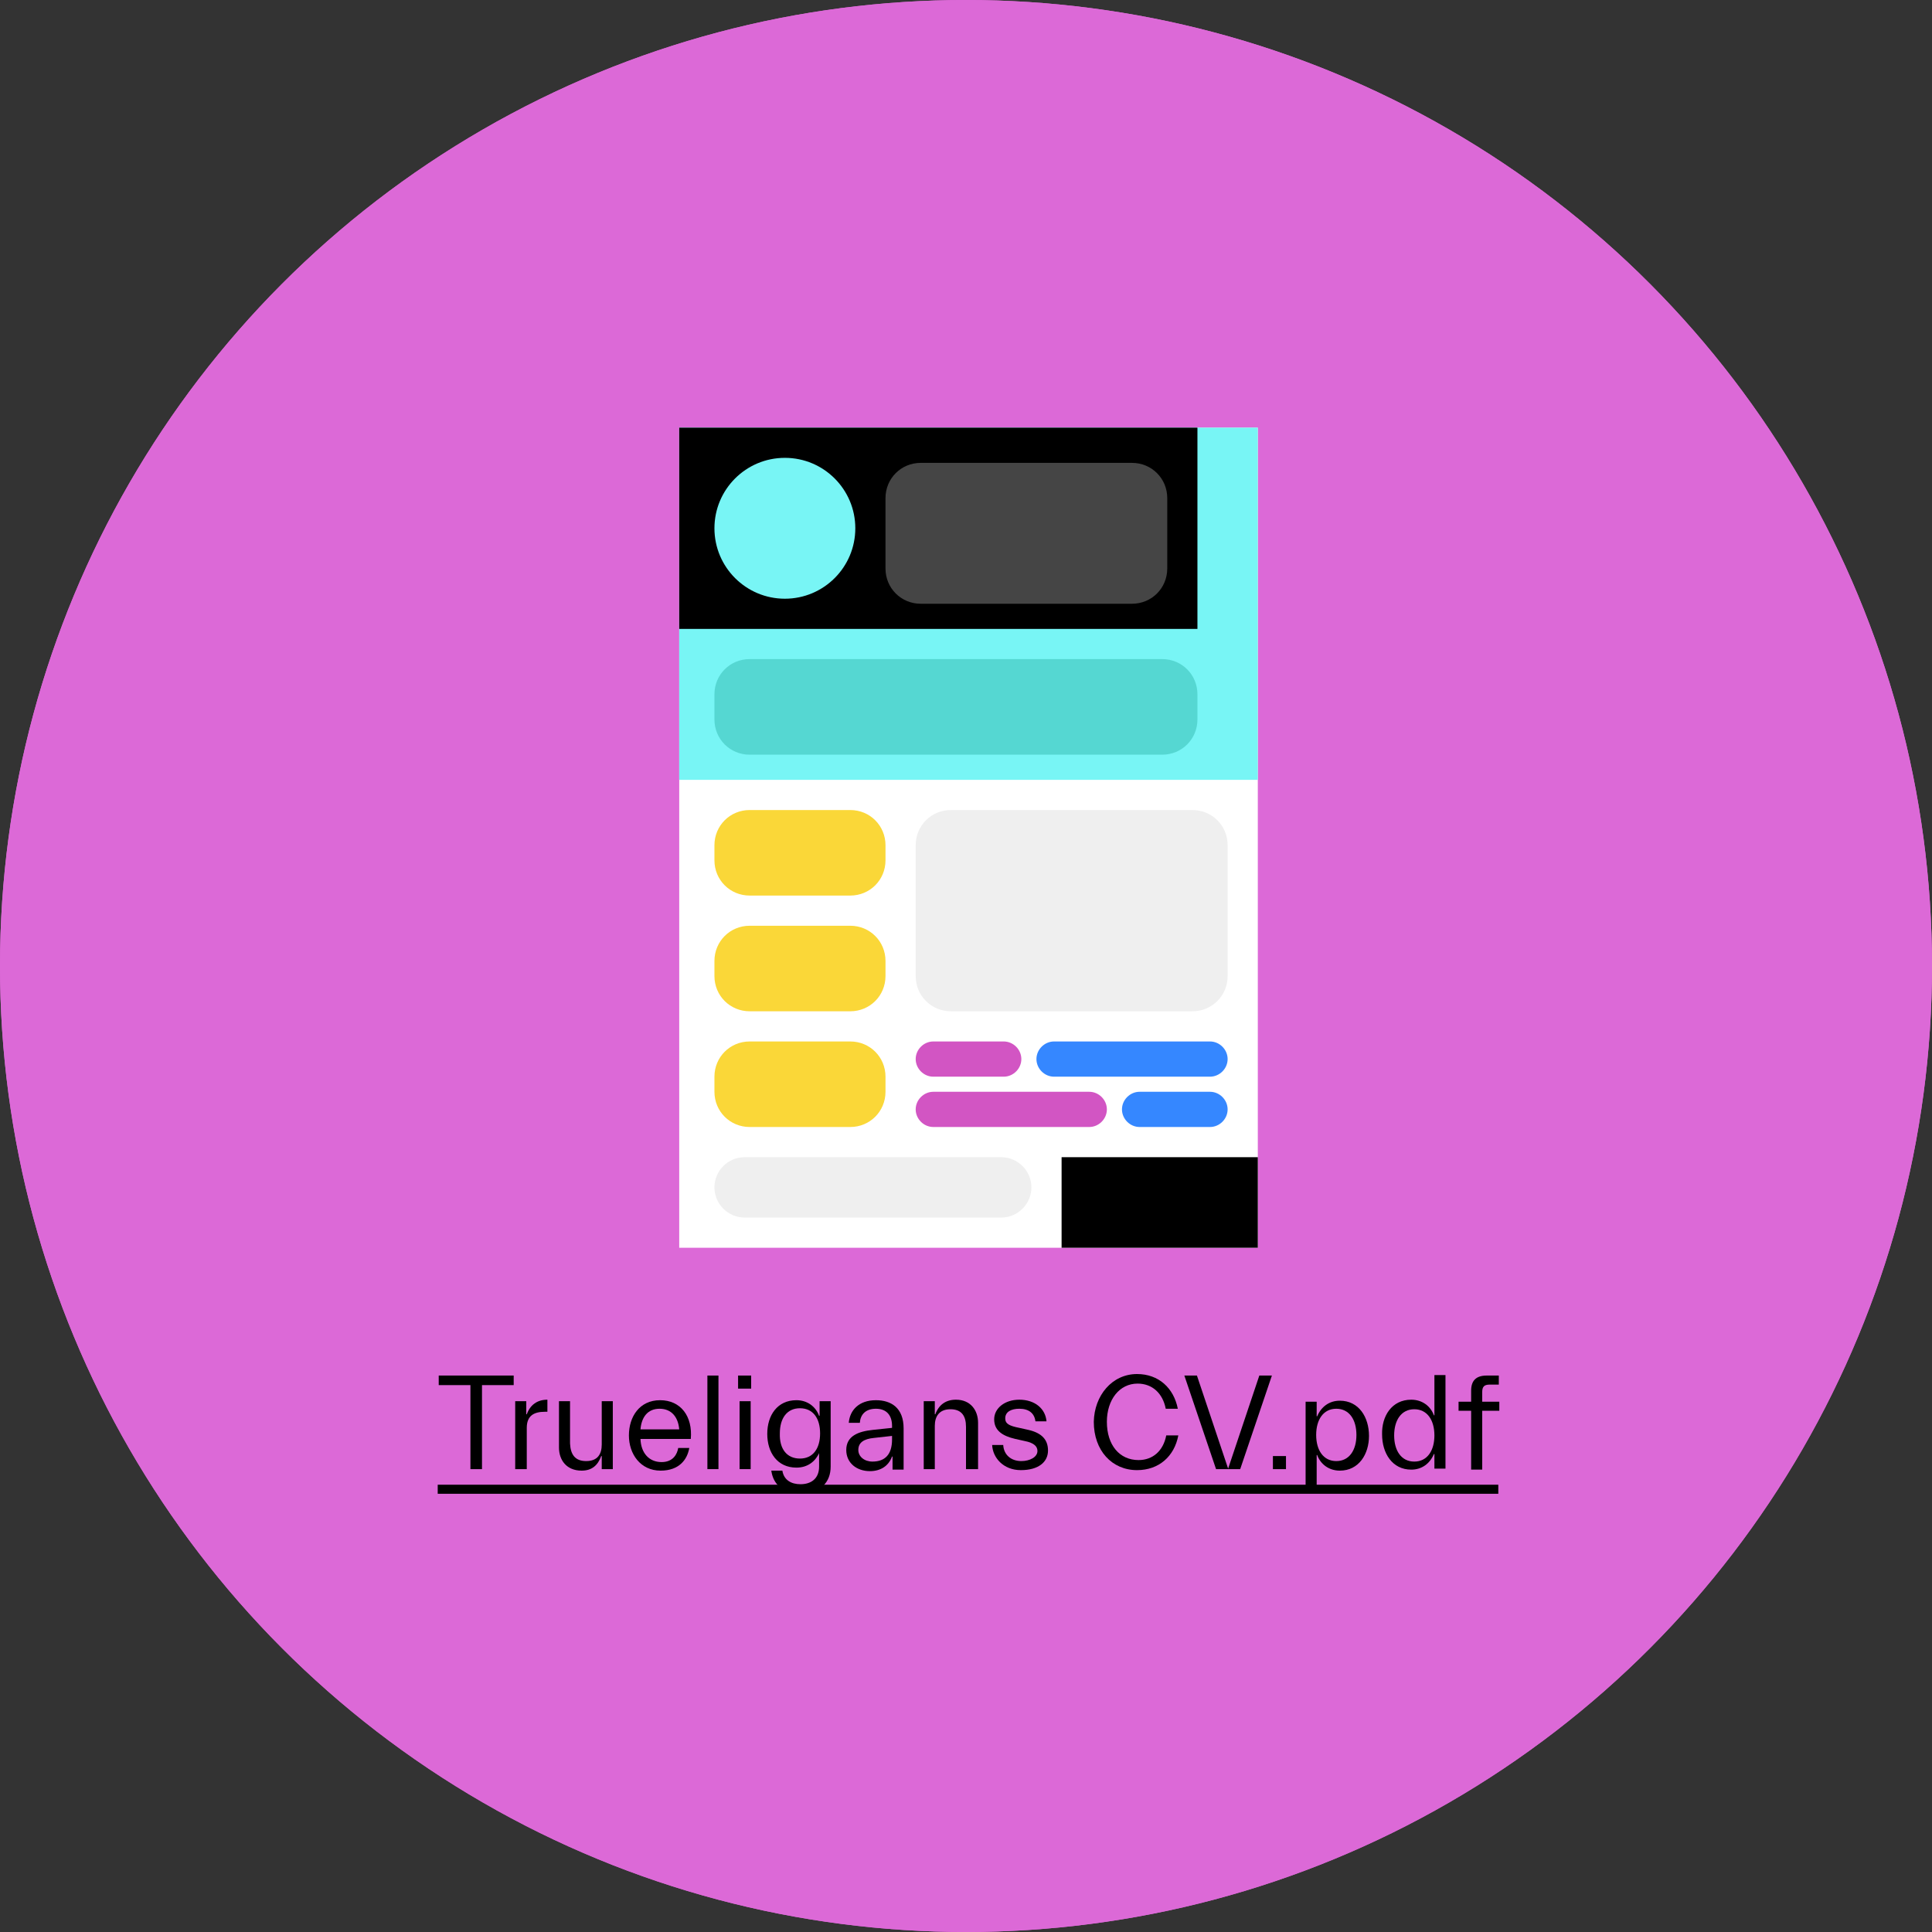 <?xml version="1.0" encoding="utf-8"?>
<!-- Generator: Adobe Illustrator 26.5.0, SVG Export Plug-In . SVG Version: 6.00 Build 0)  -->
<!DOCTYPE svg PUBLIC "-//W3C//DTD SVG 1.0//EN" "http://www.w3.org/TR/2001/REC-SVG-20010904/DTD/svg10.dtd">
<svg version="1.0" id="Layer_1" xmlns:x="http://ns.adobe.com/Extensibility/1.0/" xmlns:i="http://ns.adobe.com/AdobeIllustrator/10.0/" xmlns:graph="http://ns.adobe.com/Graphs/1.0/"
	 xmlns="http://www.w3.org/2000/svg" xmlns:xlink="http://www.w3.org/1999/xlink" x="0px" y="0px" viewBox="0 0 384 384"
	 style="enable-background:new 0 0 384 384;" xml:space="preserve">
<rect x="0" y="0" width="384" height="384" fill="#333333" stroke="none"/>
<style type="text/css">
	.st0{fill:#DC69D7;}
	.st1{fill:none;stroke:#DC69D7;}
	.st2{enable-background:new    ;}
	.st3{fill:#FFFFFF;}
	.st4{fill:#78F5F5;}
	.st5{fill:#EFEFEF;}
	.st6{fill:#454545;}
	.st7{fill:#55D7D2;}
	.st8{fill:#3587FF;}
	.st9{fill:#D255C3;}
	.st10{fill:#FAD738;}
</style>
<g id="Group_31177" transform="translate(-721 -1585)">
	<g id="Ellipse_812" transform="translate(721 1585)">
		<circle class="st0" cx="192" cy="192" r="192"/>
		<circle class="st1" cx="192" cy="192" r="191.5"/>
	</g>
	<g id="Group_31175" transform="translate(0 8)">
		<g class="st2">
			<path d="M808.3,1850.4h14.8v1.9h-6.3v16.7h-2.3v-16.7h-6.3V1850.4z"/>
			<path d="M825.6,1869h-2.2v-13.5h2.2v2.6h0.1c0.7-1.9,2.1-2.9,4.1-2.9v2.4h-0.5c-2.2,0-3.6,0.8-3.6,3.2V1869z"/>
			<path d="M837.5,1867.4c2.3,0,3.1-1.4,3.1-3.3v-8.6h2.2v13.5h-2.2v-2.6h-0.1c-0.7,1.9-1.9,2.9-3.9,2.9c-3,0-4.5-2.1-4.5-4.6v-9.2
				h2.2v8.4C834.4,1866.1,835.3,1867.4,837.5,1867.4z"/>
			<path d="M852.3,1869.3c-4,0-6.3-3.3-6.3-7s2.1-7,6.2-7s6.5,3.2,6.1,7.7h-10c0.1,2.8,1.7,4.6,4.2,4.6c2.3,0,3.1-1.6,3.3-2.8h2.2
				C857.6,1867.1,856,1869.3,852.3,1869.3z M848.3,1861.1h7.7c-0.2-2.4-1.5-4.1-3.9-4.1S848.5,1858.7,848.3,1861.1z"/>
			<path d="M861.6,1850.4h2.2v18.6h-2.2V1850.4z"/>
			<path d="M867.7,1850.4h2.6v2.6h-2.6V1850.4z M870.2,1869h-2.2v-13.5h2.2V1869z"/>
			<path d="M883.9,1865.6L883.9,1865.6c-0.8,1.9-2.4,3.1-4.6,3.1c-3.8,0-5.8-3-5.8-6.7c0-3.7,2-6.7,5.8-6.7c2.1,0,3.8,1.2,4.5,3.1
				h0.1v-2.9h2.2v13c0,3.1-2,5.3-5.9,5.3c-3.6,0-5.5-1.7-5.9-4.5h2.2c0.3,1.9,1.8,2.7,3.6,2.7c2.1,0,3.7-1.1,3.7-3.5V1865.6z
				 M880,1866.9c2.6,0,4-2,4-5c0-3-1.4-5-4-5s-4,2-4,5C875.9,1865,877.4,1866.9,880,1866.9z"/>
			<path d="M895.1,1857c-2.1,0-3.1,1.2-3.2,2.8h-2.2c0.2-2.5,2-4.5,5.4-4.5c3,0,5.5,1.5,5.5,5.6v8.2h-2.2v-2.6h-0.1
				c-0.7,1.9-2.3,2.9-4.4,2.9c-2.6,0-4.7-1.6-4.7-4.2c0-2.8,2.4-3.7,5.3-4l3.8-0.4v-0.4C898.3,1858.3,897.2,1857,895.1,1857z
				 M898.3,1863.1v-0.7l-3.6,0.4c-2,0.2-3.1,0.9-3.1,2.4c0,1.3,1.2,2.3,2.8,2.3C896.9,1867.5,898.3,1866.1,898.3,1863.1z"/>
			<path d="M909.9,1857.1c-2.2,0-3.1,1.4-3.1,3.3v8.6h-2.2v-13.5h2.2v2.6h0.1c0.7-1.9,2.1-2.9,4.1-2.9c2.9,0,4.4,2.1,4.4,4.6v9.2
				H913v-8.4C913,1858.4,912.1,1857.1,909.9,1857.1z"/>
			<path d="M924.6,1863.4l-1.8-0.4c-2.6-0.6-4.2-1.7-4.2-3.9c0-2.2,2.1-3.9,5-3.9c3.1,0,5.2,1.8,5.4,4.3h-2.2
				c-0.2-1.6-1.3-2.5-3.2-2.5c-1.6,0-2.8,0.6-2.8,1.9c0,1.1,0.8,1.5,2.8,1.9l1.8,0.4c2.6,0.6,3.9,1.9,3.9,4.1c0,2.3-1.9,3.9-5.4,3.9
				c-3.5,0-5.6-2.5-5.7-5h2.2c0.1,1.9,1.5,3.2,3.6,3.2c1.7,0,3.2-0.8,3.2-2C927.2,1864.6,926.7,1863.8,924.6,1863.4z"/>
			<path d="M947,1850.1c4.3,0,7.3,2.8,8.1,6.9h-2.4c-0.6-3.1-2.7-5-5.6-5c-3.6,0-6.1,3.2-6.1,7.6c0,4.6,2.5,7.6,6.3,7.6
				c2.8,0,4.9-1.8,5.5-4.9h2.4c-0.8,4.2-3.9,6.9-8.2,6.9c-5,0-8.6-3.9-8.6-9.6C938.5,1854.4,942,1850.1,947,1850.1z"/>
			<path d="M958.9,1850.4l6.2,18.5l6.2-18.5h2.5l-6.3,18.6h-4.8l-6.3-18.6H958.9z"/>
			<path d="M974,1866.4h2.6v2.6H974V1866.4z"/>
			<path d="M987.3,1869.3c-2.1,0-3.8-1.2-4.5-3.1h-0.1v7.5h-2.2v-18.1h2.2v2.9h0.1c0.8-1.9,2.4-3.1,4.5-3.1c3.8,0,5.8,3.3,5.8,7
				C993.1,1866,991.1,1869.3,987.3,1869.3z M986.6,1857c-2.6,0-4,2.2-4,5.2s1.4,5.2,4,5.2c2.6,0,4-2.2,4-5.2S989.2,1857,986.6,1857z
				"/>
			<path d="M1001.5,1855.2c2.1,0,3.8,1.2,4.5,3.1h0.1v-8h2.2v18.6h-2.2v-2.9h-0.1c-0.8,1.9-2.4,3.1-4.5,3.1c-3.8,0-5.8-3.3-5.8-7
				C995.6,1858.5,997.6,1855.2,1001.5,1855.2z M1002.1,1867.5c2.6,0,4-2.2,4-5.2s-1.4-5.2-4-5.2c-2.6,0-4,2.2-4,5.2
				S999.5,1867.5,1002.1,1867.5z"/>
			<path d="M1013.4,1853.4c0-1.9,0.9-3,3.1-3h2.4v1.8h-1.8c-1.1,0-1.5,0.4-1.5,1.5v1.9h3.4v1.8h-3.4v11.7h-2.2v-11.7h-2.5v-1.8h2.5
				V1853.4z"/>
			<path d="M808,1873.9v-1.8h210.8v1.8H808z"/>
		</g>
		<g id="Group_31174" transform="translate(8921 8)">
			<rect id="Rectangle_1683" x="-8065" y="1654" class="st3" width="115" height="163"/>
			<rect id="Rectangle_1682" x="-8065" y="1654" class="st4" width="115" height="70"/>
			<rect id="Rectangle_1681" x="-8065" y="1654" width="103" height="40"/>
			<path id="Rectangle_1694" class="st5" d="M-8011,1730h48c3.9,0,7,3.1,7,7v26c0,3.9-3.1,7-7,7h-48c-3.9,0-7-3.1-7-7v-26
				C-8018,1733.1-8014.9,1730-8011,1730z"/>
			<path id="Rectangle_1697" class="st6" d="M-8017,1661h42c3.9,0,7,3.1,7,7v14c0,3.9-3.1,7-7,7h-42c-3.9,0-7-3.1-7-7v-14
				C-8024,1664.1-8020.9,1661-8017,1661z"/>
			<path id="Rectangle_1695" class="st5" d="M-8052,1799h51c3.3,0,6,2.7,6,6l0,0c0,3.3-2.7,6-6,6h-51c-3.3,0-6-2.7-6-6l0,0
				C-8058,1801.7-8055.3,1799-8052,1799z"/>
			<path id="Rectangle_1717" class="st7" d="M-8051,1700h82c3.9,0,7,3.1,7,7v5c0,3.9-3.1,7-7,7h-82c-3.9,0-7-3.1-7-7v-5
				C-8058,1703.1-8054.9,1700-8051,1700z"/>
			<path id="Rectangle_1690" class="st8" d="M-7959.5,1793h-14c-1.9,0-3.5-1.6-3.5-3.5l0,0c0-1.9,1.6-3.5,3.5-3.5h14
				c1.9,0,3.5,1.6,3.5,3.5l0,0C-7956,1791.4-7957.6,1793-7959.5,1793z"/>
			<path id="Rectangle_1719" class="st9" d="M-8014.5,1776h14c1.9,0,3.5,1.6,3.5,3.5l0,0c0,1.9-1.6,3.5-3.5,3.5h-14
				c-1.9,0-3.5-1.6-3.5-3.5l0,0C-8018,1777.6-8016.4,1776-8014.5,1776z"/>
			<path id="Rectangle_1691" class="st9" d="M-7983.5,1793h-31c-1.9,0-3.5-1.6-3.5-3.5l0,0c0-1.9,1.6-3.5,3.5-3.5h31
				c1.9,0,3.5,1.6,3.5,3.5l0,0C-7980,1791.4-7981.6,1793-7983.5,1793z"/>
			<path id="Rectangle_1718" class="st8" d="M-7990.5,1776h31c1.9,0,3.5,1.6,3.5,3.5l0,0c0,1.9-1.6,3.5-3.5,3.5h-31
				c-1.9,0-3.5-1.6-3.5-3.5l0,0C-7994,1777.6-7992.4,1776-7990.5,1776z"/>
			<path id="Rectangle_1688" class="st10" d="M-8051,1776h20c3.9,0,7,3.1,7,7v3c0,3.9-3.1,7-7,7h-20c-3.9,0-7-3.1-7-7v-3
				C-8058,1779.1-8054.9,1776-8051,1776z"/>
			<path id="Rectangle_1715" class="st10" d="M-8051,1753h20c3.9,0,7,3.1,7,7v3c0,3.9-3.1,7-7,7h-20c-3.9,0-7-3.1-7-7v-3
				C-8058,1756.1-8054.9,1753-8051,1753z"/>
			<path id="Rectangle_1716" class="st10" d="M-8051,1730h20c3.9,0,7,3.1,7,7v3c0,3.9-3.1,7-7,7h-20c-3.9,0-7-3.1-7-7v-3
				C-8058,1733.1-8054.9,1730-8051,1730z"/>
			<rect id="Rectangle_1689" x="-7989" y="1799" width="39" height="18"/>
			<circle id="Ellipse_811" class="st4" cx="-8044" cy="1674" r="14"/>
		</g>
	</g>
</g>
</svg>
